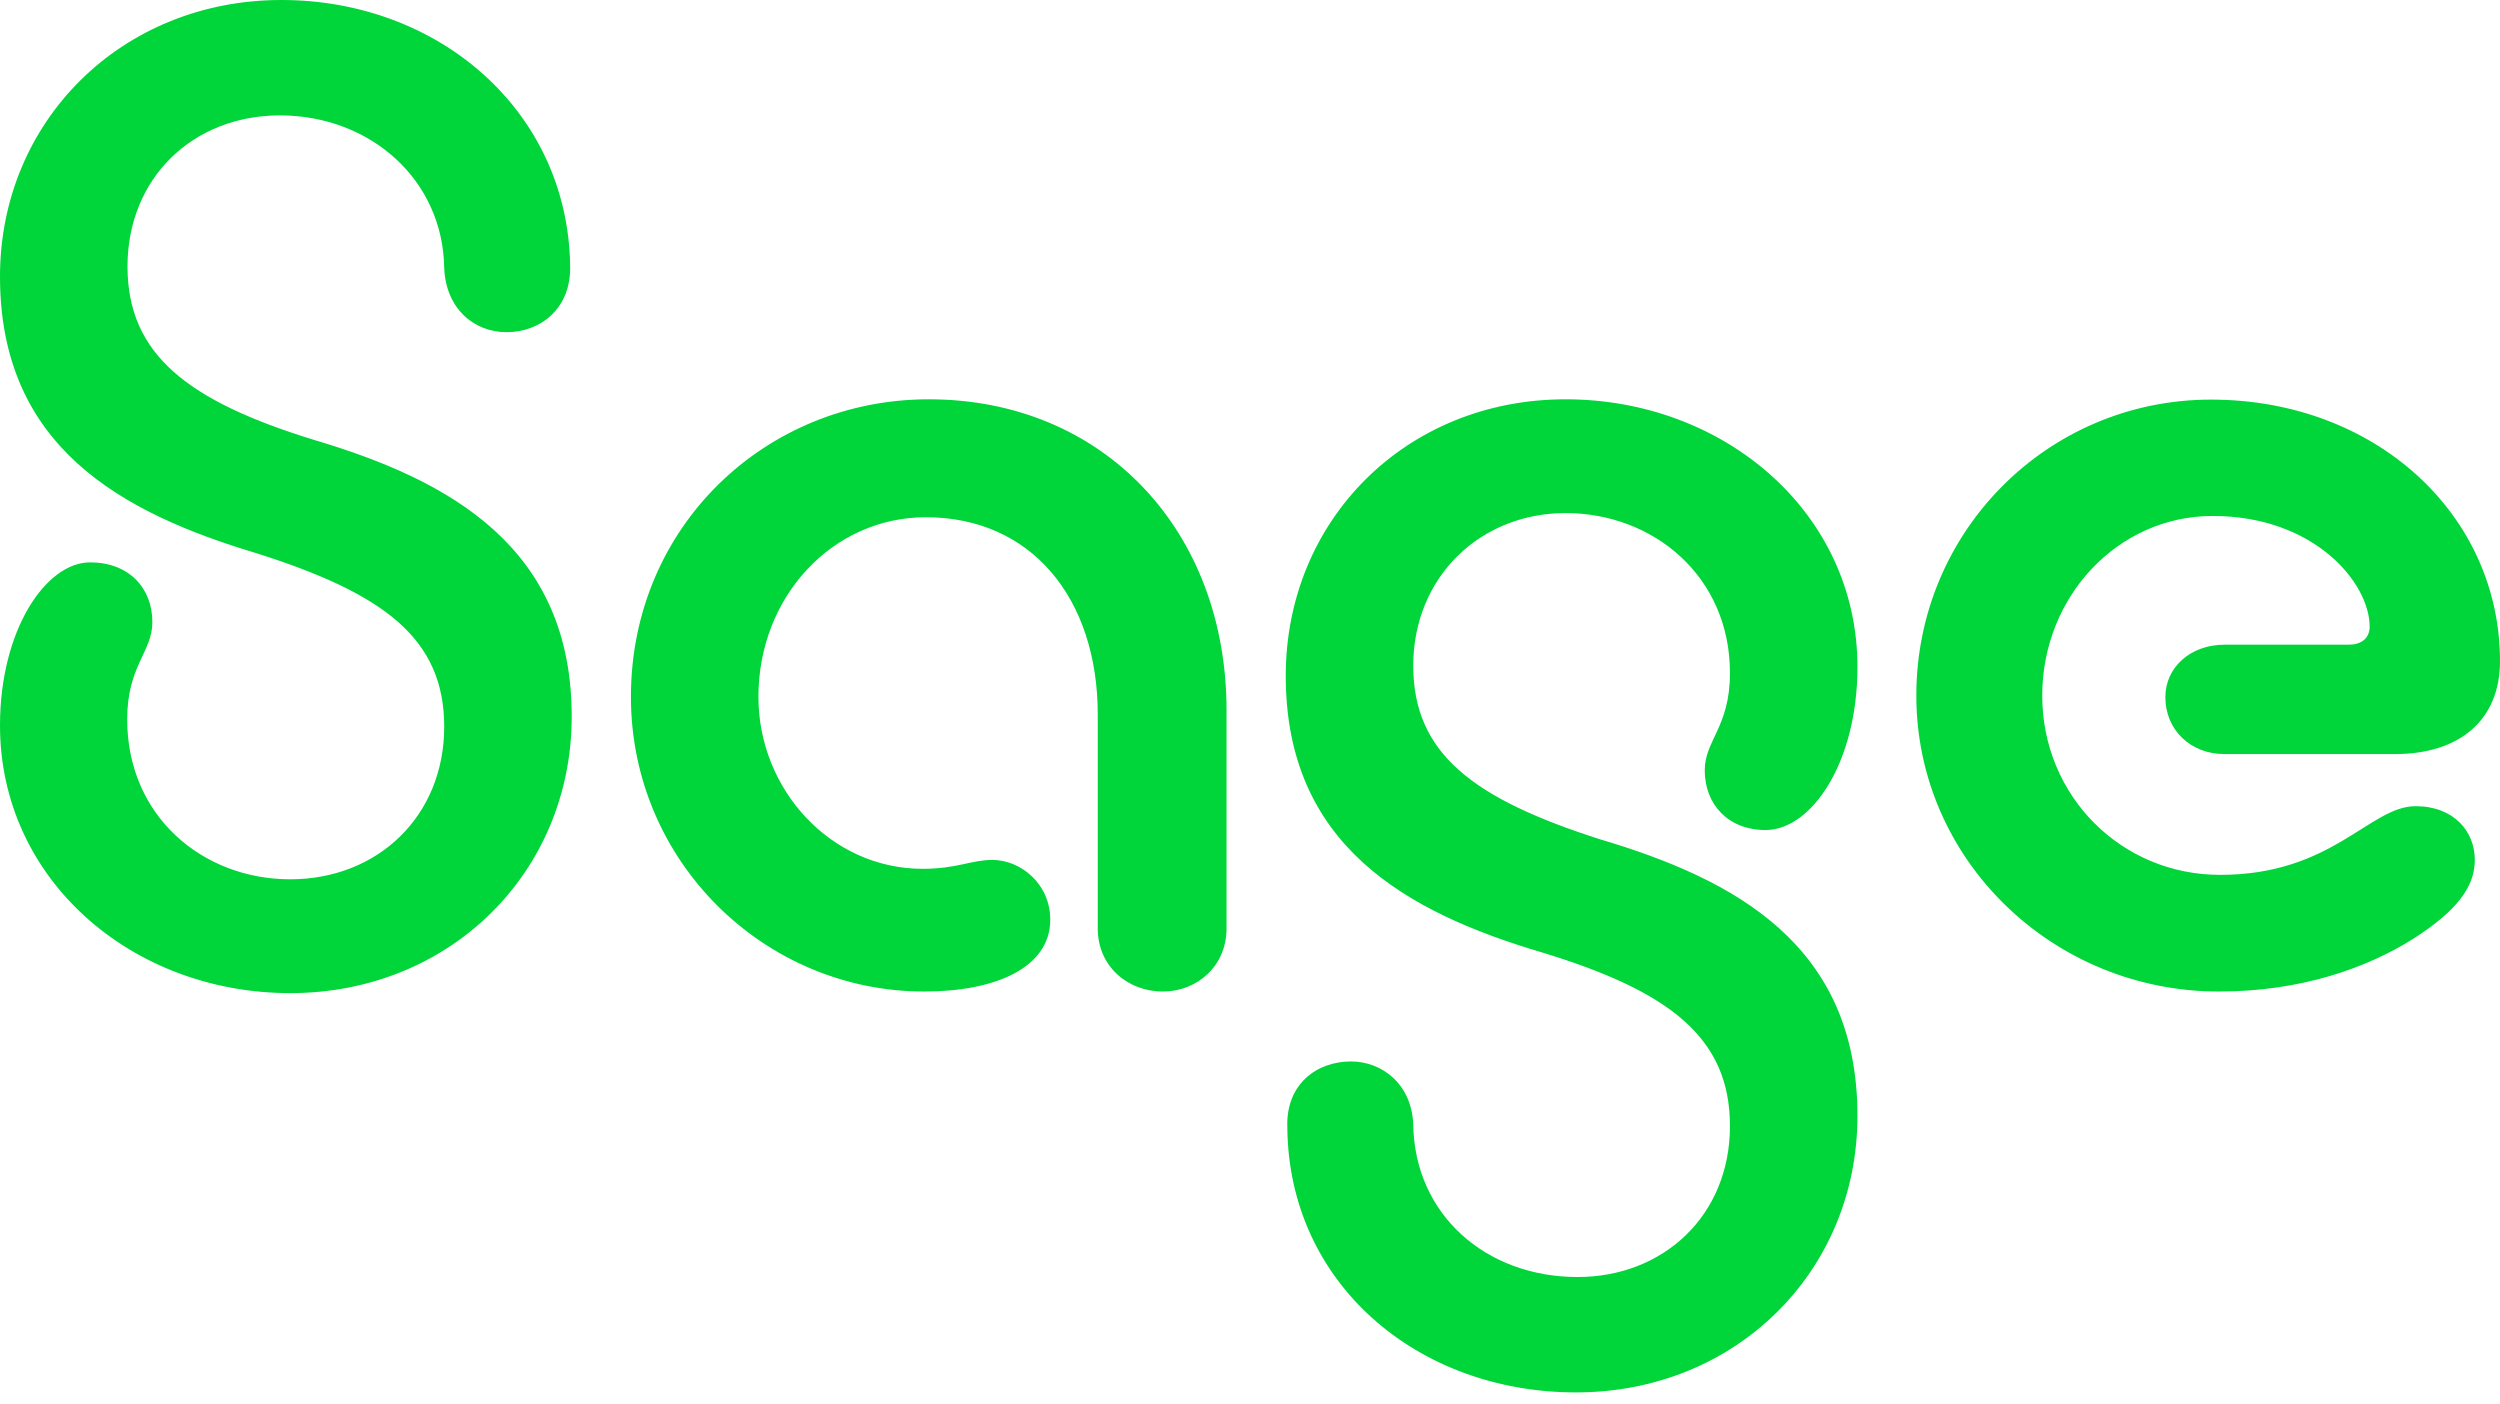 <?xml version="1.0" encoding="UTF-8"?> <svg xmlns="http://www.w3.org/2000/svg" width="57" height="32" viewBox="0 0 57 32" fill="none"><g clip-path="url(#clip0_3422_1337)"><path d="M6.417 0C2.771 0 0 2.762 0 6.306C0 10.191 2.771 11.691 5.843 12.612C8.75 13.532 10.128 14.554 10.128 16.569C10.128 18.613 8.606 20.048 6.618 20.048C4.623 20.048 2.9 18.613 2.9 16.402C2.9 15.178 3.474 14.866 3.474 14.185C3.474 13.402 2.936 12.822 2.053 12.822C1.048 12.822 0 14.359 0 16.54C0 20.056 3.008 22.643 6.618 22.643C10.264 22.643 13.035 19.882 13.035 16.337C13.035 12.481 10.264 10.952 7.164 10.031C4.292 9.147 2.907 8.089 2.907 6.074C2.907 4.066 4.393 2.631 6.381 2.631C8.441 2.631 10.099 4.095 10.128 6.11C10.164 7.031 10.803 7.574 11.549 7.574C12.325 7.574 13.035 7.031 12.999 6.038C12.935 2.522 9.999 0 6.417 0ZM21.074 22.607C22.697 22.607 23.946 22.063 23.946 20.969C23.946 20.15 23.271 19.606 22.625 19.606C22.151 19.606 21.814 19.809 21.038 19.809C18.943 19.809 17.292 18.004 17.292 15.888C17.292 13.605 18.979 11.793 21.11 11.793C23.508 11.793 25.029 13.634 25.029 16.294V21.172C25.029 22.027 25.704 22.607 26.515 22.607C27.291 22.607 27.965 22.027 27.965 21.172V16.192C27.965 12.104 25.166 9.104 21.175 9.104C17.457 9.104 14.385 12.003 14.385 15.888C14.385 19.642 17.428 22.607 21.074 22.607ZM35.933 31.747C39.579 31.747 42.35 28.985 42.35 25.441C42.35 21.556 39.579 20.056 36.478 19.135C33.607 18.215 32.222 17.193 32.222 15.178C32.222 13.163 33.743 11.698 35.696 11.698C37.691 11.698 39.443 13.134 39.443 15.344C39.443 16.576 38.868 16.881 38.868 17.562C38.868 18.345 39.407 18.925 40.254 18.925C41.302 18.925 42.35 17.388 42.35 15.207C42.35 11.691 39.314 9.104 35.696 9.104C32.05 9.104 29.315 11.865 29.315 15.409C29.315 19.265 32.05 20.795 35.157 21.715C38.065 22.6 39.443 23.658 39.443 25.673C39.443 27.717 37.921 29.116 35.969 29.116C33.873 29.116 32.251 27.688 32.222 25.637C32.186 24.716 31.511 24.201 30.8 24.201C30.025 24.201 29.315 24.716 29.351 25.702C29.379 29.261 32.315 31.747 35.933 31.747ZM50.59 22.607C52.478 22.607 53.971 22.063 55.012 21.411C56.024 20.766 56.426 20.215 56.426 19.606C56.426 18.961 55.952 18.381 55.076 18.381C54.028 18.381 53.188 19.947 50.619 19.947C48.358 19.947 46.563 18.142 46.563 15.859C46.563 13.605 48.286 11.764 50.447 11.764C52.779 11.764 54.028 13.3 54.028 14.286C54.028 14.562 53.827 14.699 53.555 14.699H50.719C49.944 14.699 49.37 15.214 49.37 15.895C49.37 16.642 49.944 17.193 50.719 17.193H54.603C56.088 17.193 57 16.41 57 15.076C57 11.735 54.165 9.111 50.411 9.111C46.693 9.111 43.692 12.112 43.692 15.859C43.692 19.606 46.807 22.607 50.59 22.607Z" fill="#00D639"></path></g><defs><clipPath id="clip0_3422_1337"><rect width="57" height="32" fill="white"></rect></clipPath></defs></svg> 